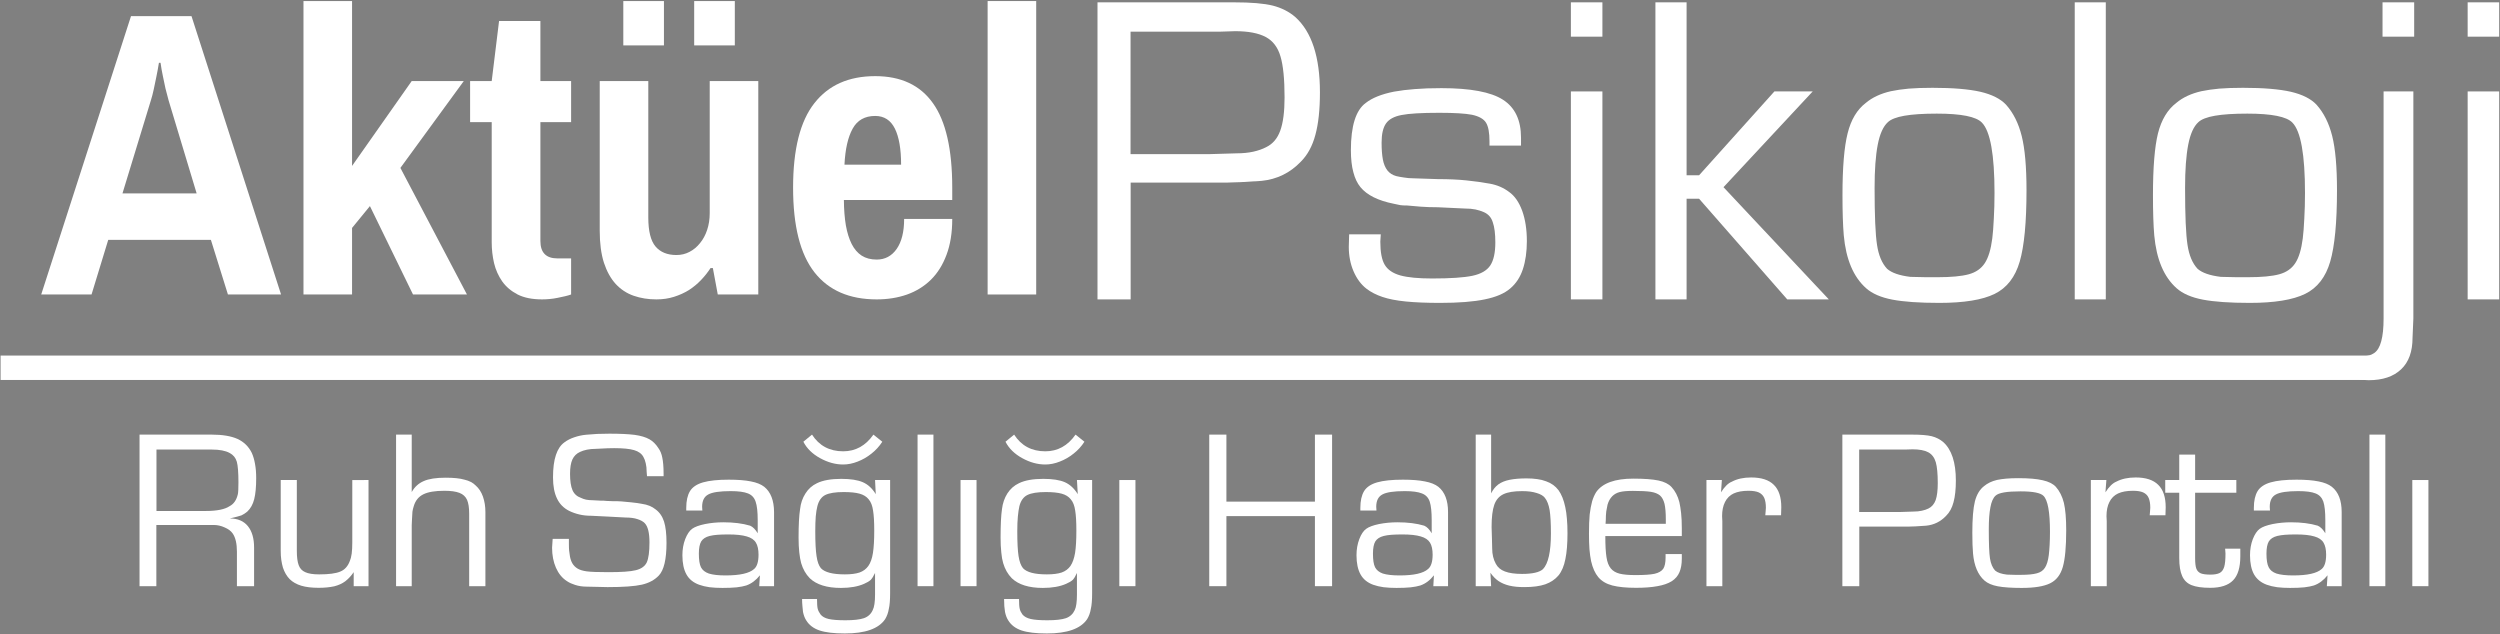 <svg version="1.2" xmlns="http://www.w3.org/2000/svg" viewBox="0 0 2141 543" width="2141" height="543">
	<rect x="0" y="0" width="2141" height="543" fill="#808080" stroke="none"/>
	<title>logo-dark-svg</title>
	<style>
		.s0 { display: none;fill: #004a72 } 
		.s1 { fill: none;stroke: #1d1d1b;stroke-miterlimit:10 } 
		.s2 { fill: #ffffff } 
	</style>
	<path id="rect100" class="s0" d="m-401-267.5h3000v1050h-3000z"/>
	<path id="path102" fill-rule="evenodd" class="s1" d="m2398.8 788.7h-2567.8v-1023.8h2567.8z"/>
	<g id="g116">
		<g id="glyph-0-1">
			<path id="path5" fill-rule="evenodd" class="s2" d="m240.7 252.2h-45.5l-14.6-46.8h-87.9l-14.3 46.8h-43.1l76.9-238.4h51.8zm-104.6-198.4q-1 6.3-2.2 12-1 5-2.2 10.6-1.2 5.6-2.5 9.6l-24.3 79.6h63.5l-24-79.6q-1.3-4.7-2.7-10.3-1.3-5.6-2.2-10.5-1.2-5.6-2-11.4z"/>
		</g>
		<g id="glyph-0-2">
			<path id="path8" class="s2" d="m301.5 142.1l51.1-72.7h44.6l-54.3 74.4 57 108.4h-46.2l-36.9-75.7-15.3 18.7v57h-41.6v-251.3h41.6z"/>
		</g>
		<g id="glyph-0-3">
			<path id="path11" class="s2" d="m462.8 69.4h26.3v35.2h-26.3v101.8q0 14.9 14.6 14.9h11.7v30.9q-2.2 0.8-5.2 1.5-3.1 0.7-6.5 1.4-3.4 0.7-6.8 1-3.4 0.3-6.4 0.3-12.6 0-20.9-4.2-8.3-4.3-13.2-11.2-4.9-7-7-15.7-2-8.7-2-17.9v-102.8h-18.5v-35.2h18.5l6.3-51.4h35.4z"/>
		</g>
		<g id="glyph-0-4">
			<path id="path14" class="s2" d="m649.4 252.2h-34.7l-4.2-22.6h-2q-3.6 5.5-8.2 10.3-4.6 4.8-10.3 8.5-5.8 3.6-12.8 5.8-6.9 2.2-15.1 2.2-10.5 0-19.4-3.1-8.9-3.1-15.4-10.1-6.4-7-10.1-18.2-3.6-11.3-3.6-27.4v-128.2h41.6v116.8q0 17.6 6.2 24.9 6.2 7.3 17.9 7.3 6.1 0 11.2-2.7 5.2-2.7 9-7.5 3.9-4.7 6.1-11.3 2.2-6.6 2.2-14.3v-113.2h41.6zm-80.8-213.3h-34.8v-38h34.8zm60.7 0h-34.8v-38h34.8z"/>
		</g>
		<g id="glyph-0-5">
			<path id="path17" fill-rule="evenodd" class="s2" d="m749.5 65.2q33.1 0 49.5 23.2 16.5 23.1 16.5 72.3v10.6h-92.8q0.1 12.2 1.7 21.7 1.7 9.5 5 16 3.3 6.5 8.5 9.9 5.3 3.4 12.9 3.4 10.7 0 17.1-9.1 6.4-9.2 6.4-25.7h41.2q0 17.7-4.9 30.7-4.8 12.9-13.4 21.4-8.7 8.5-20.6 12.7-11.8 4.1-25.8 4.1-35.1 0-53.3-23.2-18.3-23.3-18.3-72.5 0-49.2 18.2-72.3 18.1-23.2 52.1-23.2zm0 34.1q-13.3 0-19.3 10.9-6 10.8-7 30.8h48.5q0-20-5.3-30.8-5.4-10.9-16.9-10.9z"/>
		</g>
		<g id="glyph-0-6">
			<path id="path20" class="s2" d="m887.4 252.2h-41.6v-251.3h41.6z"/>
		</g>
	</g>
	<g id="g136">
		<g id="glyph-1-1">
			<path id="path26" fill-rule="evenodd" class="s2" d="m939.9 256.4v-254.4h116.9q21.9 0 33.2 2.8 11.3 2.9 19.3 9.8 21.1 19 21.1 64.5 0 22.2-3.9 36.4-3.8 14.3-12.5 23-13.8 14.4-33.6 16.4l-18 1.1-6.7 0.2-5.5 0.2h-81.9v100zm28.3-124.4h67.4l23.7-0.7q7.6 0 14-1.4 6.3-1.4 11.1-3.9 8.4-4.1 12-14.1 3.7-10.1 3.7-28.4 0-23.6-3.5-35.2-3.4-11.7-12.6-16.6-9.3-5-26.2-5l-12.7 0.4h-76.9z"/>
		</g>
		<g id="glyph-1-2">
			<path id="path29" class="s2" d="m1302.6 124.7h-27v-3.7q0-11-2.9-15.8-2.9-4.9-12-6.9-8.8-1.7-28.1-1.7-22.8 0-32.3 1.9-9.5 1.8-13.3 7.2-3.8 5.4-3.8 16.4 0 8.8 1.1 14.6 1.1 5.7 3.9 9.3 2.8 3.5 7.5 4.8 2.4 0.6 6.5 1.2 4.1 0.7 8.2 0.7l21 0.7q14 0 24.5 1.1 10.6 1.1 20 2.8 9.4 1.7 16.5 7.1 7.1 5 11.2 16.1 4 11.1 4 26 0 13.6-3.4 24-3.4 10.3-10.9 16.6-7.4 6.4-21.8 9.3-14.3 3-38.2 3-17.3 0-29.4-1.2-12.1-1.2-20-3.9-8-2.7-13.6-7-7-5.4-11.1-14.9-4.1-9.5-4.1-21l0.3-10.7h27.1l-0.4 6.2q0 13.6 3.8 19.9 3.8 6.4 13.4 9.1 9.6 2.6 27.1 2.6 23.5 0 34.5-2.3 11-2.3 15.4-8.9 4.3-6.6 4.3-19.7 0-11.1-2.2-17.3-1.9-6.1-7.6-8.6-3.4-1.5-7.2-2.3-3.8-0.8-9-0.8l-23.2-1.1q-8 0-14.7-0.5-6.7-0.5-11.5-1-3.9 0-5.9-0.3-2-0.3-5.7-1.2-20.1-4-28.5-14.2-4.1-5-6.1-12.8-2.1-7.7-2.1-18.9 0-31.1 12.7-40.4 8.2-6.5 24.2-9.7 8.4-1.5 17.9-2.2 9.5-0.8 22.7-0.8 37.3 0 52.7 9.9 15.5 9.9 15.5 32.6z"/>
		</g>
		<g id="glyph-1-3">
			<path id="path32" class="s2" d="m1372.3 2v29.4h-27v-29.4zm0 76.3v178.1h-27v-178.1z"/>
		</g>
		<g id="glyph-1-4">
			<path id="path35" class="s2" d="m1444.4 2v148.1h10.7l64.5-71.8h32.8l-76.4 82 90.2 96.1h-35.6l-75.5-86.2h-10.7v86.2h-26.7v-254.4z"/>
		</g>
		<g id="glyph-1-5">
			<path id="path38" fill-rule="evenodd" class="s2" d="m1577.9 167.2q0-35.6 4.4-53 4.3-17.4 15.5-26 8.4-7.1 21.6-10.1 6.7-1.4 15.2-2.2 8.5-0.7 20.4-0.7 26.1 0 41 3.4 14.9 3.5 22 11.1 9.3 10.4 13.4 26.8 4.1 16.4 4.1 46.4 0 41.2-5.8 61.1-5.8 20-21.5 27.7-15.7 7.7-47.4 7.7-25.6 0-40.2-2.8-14.6-2.8-22.4-9.7-16.4-14.5-19.2-45.4-1.1-12.9-1.1-34.3zm27.5-6.2q0 35.5 2.1 48.8 2 13.3 8.6 20.4 5.9 5.2 19.9 6.9l13.6 0.3h9.7q17.5 0 26.7-2.5 9.2-2.5 13.8-9.6 4.6-7 6.4-21.2 0.8-6.3 1.3-16.8 0.6-10.4 0.6-22.1 0-49.2-10.8-60.2-7.3-7.7-38.6-7.7-17.3 0-27.7 1.8-10.3 1.8-14.2 5.5-6 5.4-8.7 19.3-2.7 13.9-2.7 37.1z"/>
		</g>
		<g id="glyph-1-6">
			<path id="path41" class="s2" d="m1803.4 2v254.4h-26.6v-254.4z"/>
		</g>
		<g id="glyph-1-5">
			<path id="path38" fill-rule="evenodd" class="s2" d="m1843.8 167.2q0-35.6 4.3-53 4.4-17.4 15.6-26 8.4-7.1 21.6-10.1 6.7-1.4 15.2-2.2 8.5-0.7 20.4-0.7 26.1 0 41 3.4 14.9 3.5 22 11.1 9.3 10.4 13.4 26.8 4.1 16.4 4.1 46.4 0 41.2-5.8 61.1-5.8 20-21.5 27.7-15.8 7.7-47.4 7.7-25.6 0-40.2-2.8-14.6-2.8-22.4-9.7-16.4-14.5-19.2-45.4-1.1-12.9-1.1-34.3zm27.5-6.2q0 35.5 2.1 48.8 2 13.3 8.6 20.4 5.9 5.2 19.9 6.9l13.6 0.3h9.7q17.5 0 26.7-2.5 9.2-2.5 13.8-9.6 4.6-7 6.4-21.2 0.8-6.3 1.3-16.8 0.6-10.4 0.6-22.1 0-49.2-10.8-60.2-7.3-7.7-38.6-7.7-17.3 0-27.7 1.8-10.3 1.8-14.2 5.5-6 5.4-8.7 19.3-2.7 13.9-2.7 37.1z"/>
		</g>
		<g id="glyph-1-7">
			<path id="path44" class="s2" d="m2067.5 2v29.4h-27.1v-29.4zm-0.7 76.3v194.5l-0.7 16.4q0 17.9-9.8 27.1-9.8 9.3-27.7 9.3-4.5 0-12.8-1.7v-19h3.5l2.4 0.4q7.3 0 11.5-2.9 4.2-2.9 6.1-10.2 2-7.3 2-19.4v-194.5z"/>
		</g>
		<g id="glyph-1-3">
			<path id="path32" class="s2" d="m2140.3 2v29.4h-27v-29.4zm0 76.3v178.1h-27v-178.1z"/>
		</g>
	</g>
	<g id="g140">
		<g id="glyph-2-1">
			<path id="path50" fill-rule="evenodd" class="s2" d="m119.5 502v-129.8h61.7q13.9 0 22.2 3.7 8.2 3.8 12.2 11.9 1.9 4.2 2.8 9.5 1 5.3 1 12.2 0 11.3-1.7 18-1.7 6.7-5.9 10.6-2.2 1.9-5.1 3.3-2.6 0.9-9.9 2.6 10.1 0 15.5 6.6 5.3 6.6 5.3 18.3v33.1h-14.7v-29.5q0-10.4-3.6-15.6-2.2-3.2-6.9-5.2-4.6-2.1-9.2-2.1h-49.3v52.4zm14.5-64.4h42.2q14.3 0 20.4-4.1 5.4-2.8 7.1-10.3 0.5-2.2 0.5-10 0-12.8-1.4-17.8-1.5-5.1-6.2-7.5-5.3-2.9-15.2-2.9h-47.4z"/>
		</g>
	</g>
	<g id="g170">
		<g id="glyph-2-2">
			<path id="path53" class="s2" d="m315.6 411.1v90.9h-12.7v-12q-3.1 4.6-7.2 7.8-3.9 2.9-9.4 4.3-5.9 1.3-13.4 1.3-8.9 0-14.9-1.8-6-1.8-9.9-5.6-3.8-3.9-5.8-9.9-0.9-3.1-1.4-6.6-0.5-3.4-0.5-7.9v-60.5h13.8v60.5q0 8.2 1.6 12.4 1.5 4.2 5.6 6 4.1 1.9 11.9 1.9 12.5 0 18.1-2.4 5.7-2.3 8.2-9.1 1-2.2 1.6-6.3 0.5-4 0.5-9.4v-53.6z"/>
		</g>
		<g id="glyph-2-3">
			<path id="path56" class="s2" d="m352.6 372.2v49.2q3.7-6.6 10.3-9.4 6.5-2.9 18.7-2.9 10.5 0 16.2 1.7 6.1 1.4 9.6 5 4.1 3.6 6.2 9.5 2.1 6 2.1 13.2v63.5h-13.9v-62.1q0-7.6-1.8-11.8-1.9-4.2-6.5-6-4.7-1.8-12.9-1.8-11.9 0-18 3-6.1 3-8.2 10-0.9 2.7-1.2 5l-0.4 7.1-0.2 4.4v52.2h-13.4v-129.8z"/>
		</g>
		<g id="glyph-2-4">
		</g>
		<g id="glyph-2-5">
			<path id="path60" class="s2" d="m568.3 407.8h-14.2l-0.3-3.7q0-4.2-0.8-7.4-0.7-3.2-2-5.4-2.2-4.1-7.9-5.8-5.7-1.7-17.1-1.7-3.7 0-5.7 0.1-9.8 0.5-10.2 0.5-3.9 0-7.4 0.7-3.4 0.7-5.9 1.9-4.5 2-6.6 6.5-2 4.4-2 12.3 0 9.2 2.1 14 2.1 4.8 7.3 6.6 1.8 0.9 4.3 1.5 2.6 0.5 5.6 0.5l7.6 0.4q1 0 2.1 0 1 0 2.3 0.2l4.9 0.2q5.2 0 7.7 0.2 2.6 0.2 8.5 0.8 5.9 0.6 9.2 1.3 3.6 0.5 6.5 1.7 2.9 1.2 5.1 3 5.1 3.7 7.3 10.5 2.1 6.7 2.1 18.2 0 21.1-6.6 28-5.4 5.7-14.5 7.8-9.2 2.1-29.4 2.1-4.1 0-8.5-0.2-4.4-0.1-9.3-0.2-5.5 0-10-1.5-2.1-0.7-3.7-1.4-1.6-0.7-3.4-1.9-6-3.9-9.3-11.4-3.3-7.6-3.3-17.1l0.5-7.6h13.9v4.1q0 4.3 0.2 5.9 0.1 1.6 0.7 5 0.6 3.4 2.1 6 1.6 2.7 4.4 4.4 2.8 1.7 7.8 2.4 5.1 0.7 18.5 0.7 8.3 0 14.2-0.4 6-0.4 9.5-1.3 6.9-1.7 9.3-6.7 2.3-5.1 2.3-17.1 0-12.2-4-16.4-2.1-2.2-6.2-3.5-4.1-1.4-10.3-1.4l-15-0.8-14.3-0.7q-5.6 0-10.2-1.1-4.7-1.1-8.8-3.1-7.1-3.6-10.4-10.6-3.4-7-3.4-18 0-12 2.5-19.3 2.4-7.3 7.3-10.8 3.6-2.7 8.4-4.3 4.9-1.7 10.2-2.2 5.3-0.5 9.6-0.7 4.3-0.2 10.3-0.2 13.5 0 21.5 1 8 1.1 12.8 3.8 4.4 2.5 7.6 7.5 2.5 3.4 3.4 8.3 0.5 2.3 0.8 5.8 0.3 3.5 0.3 8z"/>
		</g>
		<g id="glyph-2-6">
			<path id="path63" fill-rule="evenodd" class="s2" d="m601.5 437.2h-13.8v-2.2q0-9.1 3.2-14.4 3.2-5.2 11.2-7.5 8-2.3 22-2.3 11.7 0 19 1.5 7.3 1.4 11.4 4.6 8.3 6.7 8.4 21.6v63.5h-12.7l0.6-9.3q-5.1 6.4-11.7 8.7-3.2 1-8.2 1.6-5.1 0.5-12.2 0.5-6.1 0-11.1-0.6-4.9-0.7-8.8-2.1-7.5-2.7-10.9-8.8-3.5-6.2-3.5-16.5 0-7.5 2.4-13.8 2.5-6.3 5.9-8.8 3.4-2.5 11.1-4.1 7.6-1.5 15.7-1.5 13.2 0 22.9 2.9 3.5 1.5 6.5 6.5v-11.2q0-10.8-1.8-15.9-1.7-5.1-6.5-7-4.9-2-14.9-2-14 0-19.2 2.9-5.2 2.8-5.2 10.5zm-3 37q0 7.9 1.8 11.6 1.9 3.7 6.8 5.4 5.1 1.6 14.3 1.6 18.3 0 24.4-5.5 3.8-3.2 3.8-12.3 0-6.5-2.2-10.2-2.2-3.8-7.9-5.4-5.7-1.7-15.7-1.7-5.7 0-9.5 0.3-3.8 0.3-6.6 1-5.1 1.3-7.2 4.7-2 3.4-2 10.5z"/>
		</g>
		<g id="glyph-2-7">
			<path id="path66" fill-rule="evenodd" class="s2" d="m762.3 411.1v96.7q0 9.1-1.1 13.6-0.8 5-3.2 8.9-8.3 12.2-34.5 12.2-14 0-21.7-2.6-7.7-2.6-11.4-8.7-1.8-2.8-2.7-7.1-0.3-1.8-0.5-5-0.3-3.1-0.3-6.1h12.8q0 6 0.6 8.4 0.6 2.3 2.4 4.8 2.2 2.8 7 3.9 4.8 1.1 14.4 1.1 10.5 0 15.8-1.8 5.3-1.9 7.5-6.9 2-3.8 2-13.4v-18.4q-2 4.2-3.8 6-1.9 1.7-5.6 3.3-7.9 3.5-19.8 3.5-18 0-26.7-8.3-5.1-5.2-7.4-13-1-3.7-1.6-9.2-0.6-5.5-0.6-12.6 0-16.3 1.3-24.4 0.8-7.5 4.6-13.4 3.7-5.9 9.9-8.8 7.6-3.7 20.8-3.7 11.9 0 18.5 2.9 6.6 2.9 11 10.2l-0.6-12.1zm-64.1 43.8q0 14.4 1.1 21.4 1 7 3.7 10.3 5 5.3 20.5 5.3 7.8 0 12.6-1.6 4.8-1.7 7.6-5.7 2.8-4 3.9-11.1 1.1-7.1 1.1-19 0-11.3-1-17.2-0.9-6.4-3.8-9.7-2.7-3.4-7.7-4.8-5-1.4-13.7-1.4-10.6 0-15.7 2.5-5 2.5-6.8 9.6-0.9 3.5-1.4 8.8-0.4 5.3-0.4 12.6zm-2.8-82.7q9.2 14.3 26.7 14.3 15.9 0 25.9-14.3l7.6 6.1q-3.8 5.9-9.3 10.2-5.5 4.4-11.8 6.8-6.3 2.5-12.4 2.5-9.9 0-19.7-5.4-9.9-5.4-14.4-14.1z"/>
		</g>
		<g id="glyph-2-8">
			<path id="path69" class="s2" d="m799.4 372.2v129.8h-13.6v-129.8z"/>
		</g>
		<g id="glyph-2-9">
			<path id="path72" class="s2" d="m836.3 411.1v90.9h-13.7v-90.9z"/>
		</g>
		<g id="glyph-2-7">
			<path id="path66" fill-rule="evenodd" class="s2" d="m935.3 411.1v96.7q0 9.1-1.1 13.6-0.8 5-3.2 8.9-8.3 12.2-34.5 12.2-14 0-21.7-2.6-7.7-2.6-11.4-8.7-1.8-2.8-2.7-7.1-0.3-1.8-0.6-5-0.2-3.1-0.2-6.1h12.8q0 6 0.6 8.4 0.5 2.3 2.3 4.8 2.3 2.8 7.1 3.9 4.7 1.1 14.3 1.1 10.6 0 15.9-1.8 5.2-1.9 7.5-6.9 1.9-3.8 1.9-13.4v-18.4q-1.9 4.2-3.7 6-1.9 1.7-5.6 3.3-7.9 3.5-19.9 3.5-17.9 0-26.6-8.3-5.1-5.2-7.4-13-1.1-3.7-1.6-9.2-0.6-5.5-0.6-12.6 0-16.3 1.2-24.4 0.9-7.5 4.6-13.4 3.8-5.9 10-8.8 7.6-3.7 20.8-3.7 11.9 0 18.5 2.9 6.5 2.9 11 10.2l-0.7-12.1zm-64.1 43.8q0 14.4 1.1 21.4 1.1 7 3.8 10.3 4.9 5.3 20.4 5.3 7.9 0 12.7-1.6 4.8-1.7 7.6-5.7 2.7-4 3.9-11.1 1.1-7.1 1.1-19 0-11.3-1-17.2-0.9-6.4-3.8-9.7-2.7-3.4-7.7-4.8-5.1-1.4-13.7-1.4-10.6 0-15.7 2.5-5.1 2.5-6.9 9.6-0.8 3.5-1.3 8.8-0.5 5.3-0.5 12.6zm-2.7-82.7q9.2 14.3 26.7 14.3 15.9 0 25.9-14.3l7.6 6.1q-3.8 5.9-9.3 10.2-5.5 4.4-11.8 6.8-6.3 2.5-12.4 2.5-9.9 0-19.7-5.4-9.9-5.4-14.4-14.1z"/>
		</g>
		<g id="glyph-2-9">
			<path id="path72" class="s2" d="m972.4 411.1v90.9h-13.8v-90.9z"/>
		</g>
		<g id="glyph-2-4">
		</g>
		<g id="glyph-2-10">
			<path id="path75" class="s2" d="m1140.8 372.2v129.8h-14.7v-60h-75.8v60h-14.7v-129.8h14.7v57.4h75.8v-57.4z"/>
		</g>
		<g id="glyph-2-6">
			<path id="path63" fill-rule="evenodd" class="s2" d="m1178.8 437.2h-13.8v-2.2q0-9.1 3.2-14.4 3.2-5.2 11.2-7.5 8-2.3 22-2.3 11.6 0 18.9 1.5 7.4 1.4 11.5 4.6 8.3 6.7 8.3 21.6v63.5h-12.6l0.5-9.3q-5 6.4-11.6 8.7-3.2 1-8.3 1.6-5.1 0.5-12.1 0.5-6.1 0-11.1-0.6-5-0.7-8.9-2.1-7.4-2.7-10.8-8.8-3.5-6.2-3.5-16.5 0-7.5 2.4-13.8 2.4-6.3 5.9-8.8 3.4-2.5 11-4.1 7.7-1.5 15.8-1.5 13.2 0 22.9 2.9 3.5 1.5 6.4 6.5v-11.2q0-10.8-1.7-15.9-1.7-5.1-6.6-7-4.9-2-14.8-2-14 0-19.2 2.9-5.2 2.8-5.2 10.5zm-3 37q0 7.9 1.8 11.6 1.9 3.7 6.7 5.4 5.2 1.6 14.4 1.6 18.2 0 24.3-5.5 3.9-3.2 3.9-12.3 0-6.5-2.2-10.2-2.3-3.8-8-5.4-5.7-1.7-15.6-1.7-5.7 0-9.6 0.3-3.8 0.3-6.5 1-5.1 1.3-7.2 4.7-2 3.4-2 10.5z"/>
		</g>
		<g id="glyph-2-11">
			<path id="path78" fill-rule="evenodd" class="s2" d="m1263.8 502v-129.8h13.2v50.3q2.4-4.8 6.1-7.6 3.8-2.8 9.8-4 6-1.2 14.3-1.2 5.2 0 9.2 0.6 4.1 0.5 7.7 1.9 6.6 2.3 10.6 7.6 3.9 5.4 5.8 14.5 1 4.6 1.4 10 0.5 5.3 0.5 12.4 0 13.4-1.8 22.1-1.7 8.8-5.9 14-4.3 5.1-11.3 7.6-6.9 2.4-18 2.4-3.9 0-6.9-0.3-3.1-0.3-6.1-1-5.2-1.3-9.1-3.9-3.9-2.7-6.9-7.1l0.6 11.5zm13.6-50.8q0 3.8 0.3 9.9 0.2 6 0.2 8.4 0 4.1 0.8 7.3 0.8 3.3 2.3 6 2.4 4.6 7.8 6.6 5.4 2.1 14.7 2.1 13.4 0 17.9-4.1 6.8-7.1 6.8-30.5 0-13.1-1.1-20.1-1.2-6.9-4.1-10.5-2-2.6-7-4.1-2.6-0.8-5.5-1.2-3-0.4-7-0.4-10.4 0-15.9 2.6-5.6 2.6-7.9 9.1-2.3 6.5-2.3 18.9z"/>
		</g>
	</g>
	<g id="g186">
		<g id="glyph-2-12">
			<path id="path81" fill-rule="evenodd" class="s2" d="m1426.4 474.5h13.9v4q0 6.8-2 11.5-2 4.8-6.7 7.8-4.7 2.9-12.2 4.2-7.5 1.4-18.3 1.4-12.6 0-20.3-2-7.7-2-12-7.1-4.2-5-6.2-13.8-0.9-4.4-1.4-10.2-0.4-5.7-0.4-13 0-10.3 0.6-16.7 0.4-3.3 0.9-6 0.5-2.7 1.2-5.3 1.4-4.6 3.5-7.9 8.1-11.5 31.8-11.5 6.9 0 12.3 0.4 5.4 0.4 9.2 1.2 7.5 1.6 11.2 5.6 4.7 5.1 6.7 12.9 0.9 4 1.5 9.4 0.6 5.5 0.6 13v6.7h-65.5q0 12 1 18.1 0.9 6.1 3.6 9.5 2.8 3.4 7.7 4.6 4.8 1.2 13.6 1.2 11 0 16.2-1.1 5.3-1.2 7.5-4.3 2-3.1 2-9.6zm0.2-25.9v-3.8q0-8.4-1.1-13.3-1.2-4.8-3.9-7.2-2.8-2.3-7.8-3.1-5.1-0.8-15.4-0.8-7.4 0-11.3 1-3.8 1-6.3 3.5-2.8 2.8-4.1 7.3-0.6 2.5-1.1 5.8-0.4 3.3-0.4 7.5l-0.2 3.1z"/>
		</g>
		<g id="glyph-2-13">
			<path id="path84" class="s2" d="m1461.4 411.1h13.2l-0.7 10.5q4.5-7.2 9.3-9.1 6.7-3.6 16.5-3.6 13.1 0 19.4 6.3 6.4 6.2 6.4 19.2l-0.2 6.9h-13.5l0.3-3.5 0.2-3q0-5.1-1.4-8.4-1.5-3.2-4.7-4.7-3.2-1.4-8.8-1.4-7.7 0-12.7 2.3-4.9 2.3-7.4 7.3-2.5 4.9-2.5 12.1l0.2 4.3v55.7h-13.6z"/>
		</g>
		<g id="glyph-2-4">
		</g>
		<g id="glyph-2-14">
			<path id="path87" fill-rule="evenodd" class="s2" d="m1577.8 502v-129.8h59.6q11.2 0 17 1.4 5.7 1.5 9.8 5 10.8 9.7 10.8 32.9 0 11.3-2 18.6-1.9 7.3-6.4 11.7-7 7.4-17.1 8.4l-9.2 0.6-3.4 0.1-2.8 0.1h-41.8v51zm14.4-63.5h34.4l12.1-0.4q3.9 0 7.1-0.7 3.3-0.7 5.7-1.9 4.3-2.1 6.2-7.2 1.8-5.2 1.8-14.5 0-12.1-1.7-18-1.8-6-6.5-8.5-4.7-2.5-13.4-2.5l-6.4 0.2h-39.3z"/>
		</g>
		<g id="glyph-2-15">
			<path id="path90" fill-rule="evenodd" class="s2" d="m1689.1 456.5q0-18.2 2.2-27.1 2.3-8.9 8-13.2 4.3-3.6 11-5.2 3.4-0.7 7.8-1.1 4.3-0.4 10.4-0.4 13.3 0 20.9 1.8 7.6 1.7 11.2 5.6 4.8 5.4 6.9 13.7 2 8.4 2 23.7 0 21-2.9 31.2-2.9 10.2-11 14.1-8 3.9-24.2 3.9-13 0-20.5-1.4-7.4-1.4-11.4-4.9-8.4-7.4-9.8-23.2-0.6-6.6-0.6-17.5zm14.1-3.2q0 18.1 1 24.9 1.1 6.8 4.4 10.4 3.1 2.7 10.2 3.5l6.9 0.2h5q8.9 0 13.6-1.3 4.7-1.2 7-4.8 2.4-3.7 3.3-10.9 0.4-3.2 0.7-8.5 0.3-5.4 0.3-11.4 0-25.1-5.5-30.7-3.7-3.9-19.7-3.9-8.9 0-14.1 0.9-5.3 0.9-7.3 2.8-3.1 2.8-4.4 9.9-1.4 7.1-1.4 18.9z"/>
		</g>
		<g id="glyph-2-13">
			<path id="path84" class="s2" d="m1790.6 411.1h13.3l-0.8 10.5q4.6-7.2 9.3-9.1 6.8-3.6 16.6-3.6 13 0 19.3 6.3 6.4 6.2 6.4 19.2l-0.2 6.9h-13.5l0.3-3.5 0.2-3q0-5.1-1.4-8.4-1.4-3.2-4.7-4.7-3.2-1.4-8.7-1.4-7.8 0-12.8 2.3-4.9 2.3-7.4 7.3-2.5 4.9-2.5 12.1l0.2 4.3v55.7h-13.6z"/>
		</g>
		<g id="glyph-2-16">
			<path id="path93" class="s2" d="m1915.2 411.1v10.9h-35.3v55.9q0 6.2 1 9 1 2.8 3.8 4.1 2.8 1.1 8.3 1.1 5.1 0 7.9-1.4 2.7-1.4 3.9-5.2 1.1-3.7 1.1-11.5l-0.3-4.1h13v6.5q0 14.3-6.2 20.6-6.2 6.4-19.6 6.4-10.3 0-16-2.3-5.6-2.3-8-7.8-2.5-5.5-2.5-15.4v-55.9h-12v-10.9h12v-21.8h13.6v21.8z"/>
		</g>
	</g>
	<g id="g194">
		<g id="glyph-2-6">
			<path id="path63" fill-rule="evenodd" class="s2" d="m1944 437.2h-13.8v-2.2q0-9.1 3.2-14.4 3.2-5.2 11.2-7.5 8-2.3 22.1-2.3 11.6 0 18.9 1.5 7.3 1.4 11.4 4.6 8.4 6.7 8.4 21.6v63.5h-12.7l0.6-9.3q-5.1 6.4-11.7 8.7-3.2 1-8.2 1.6-5.1 0.5-12.2 0.5-6.1 0-11-0.6-5-0.7-8.9-2.1-7.4-2.7-10.9-8.8-3.5-6.2-3.5-16.5 0-7.5 2.4-13.8 2.5-6.3 5.9-8.8 3.4-2.5 11.1-4.1 7.6-1.5 15.7-1.5 13.2 0 22.9 2.9 3.5 1.5 6.5 6.5v-11.2q0-10.8-1.7-15.9-1.8-5.1-6.6-7-4.9-2-14.9-2-14 0-19.2 2.9-5.2 2.8-5.2 10.5zm-3 37q0 7.9 1.9 11.6 1.8 3.7 6.7 5.4 5.1 1.6 14.3 1.6 18.3 0 24.4-5.5 3.8-3.2 3.8-12.3 0-6.5-2.2-10.2-2.2-3.8-7.9-5.4-5.7-1.7-15.7-1.7-5.7 0-9.5 0.3-3.8 0.3-6.6 1-5.1 1.3-7.2 4.7-2 3.4-2 10.5z"/>
		</g>
		<g id="glyph-2-8">
			<path id="path69" class="s2" d="m2042.8 372.2v129.8h-13.6v-129.8z"/>
		</g>
		<g id="glyph-2-9">
			<path id="path72" class="s2" d="m2079.7 411.1v90.9h-13.8v-90.9z"/>
		</g>
	</g>
	<path id="path196" class="s2" d="m2029.3 304.5h-2028.8v20.9h2028.8z"/>
</svg>